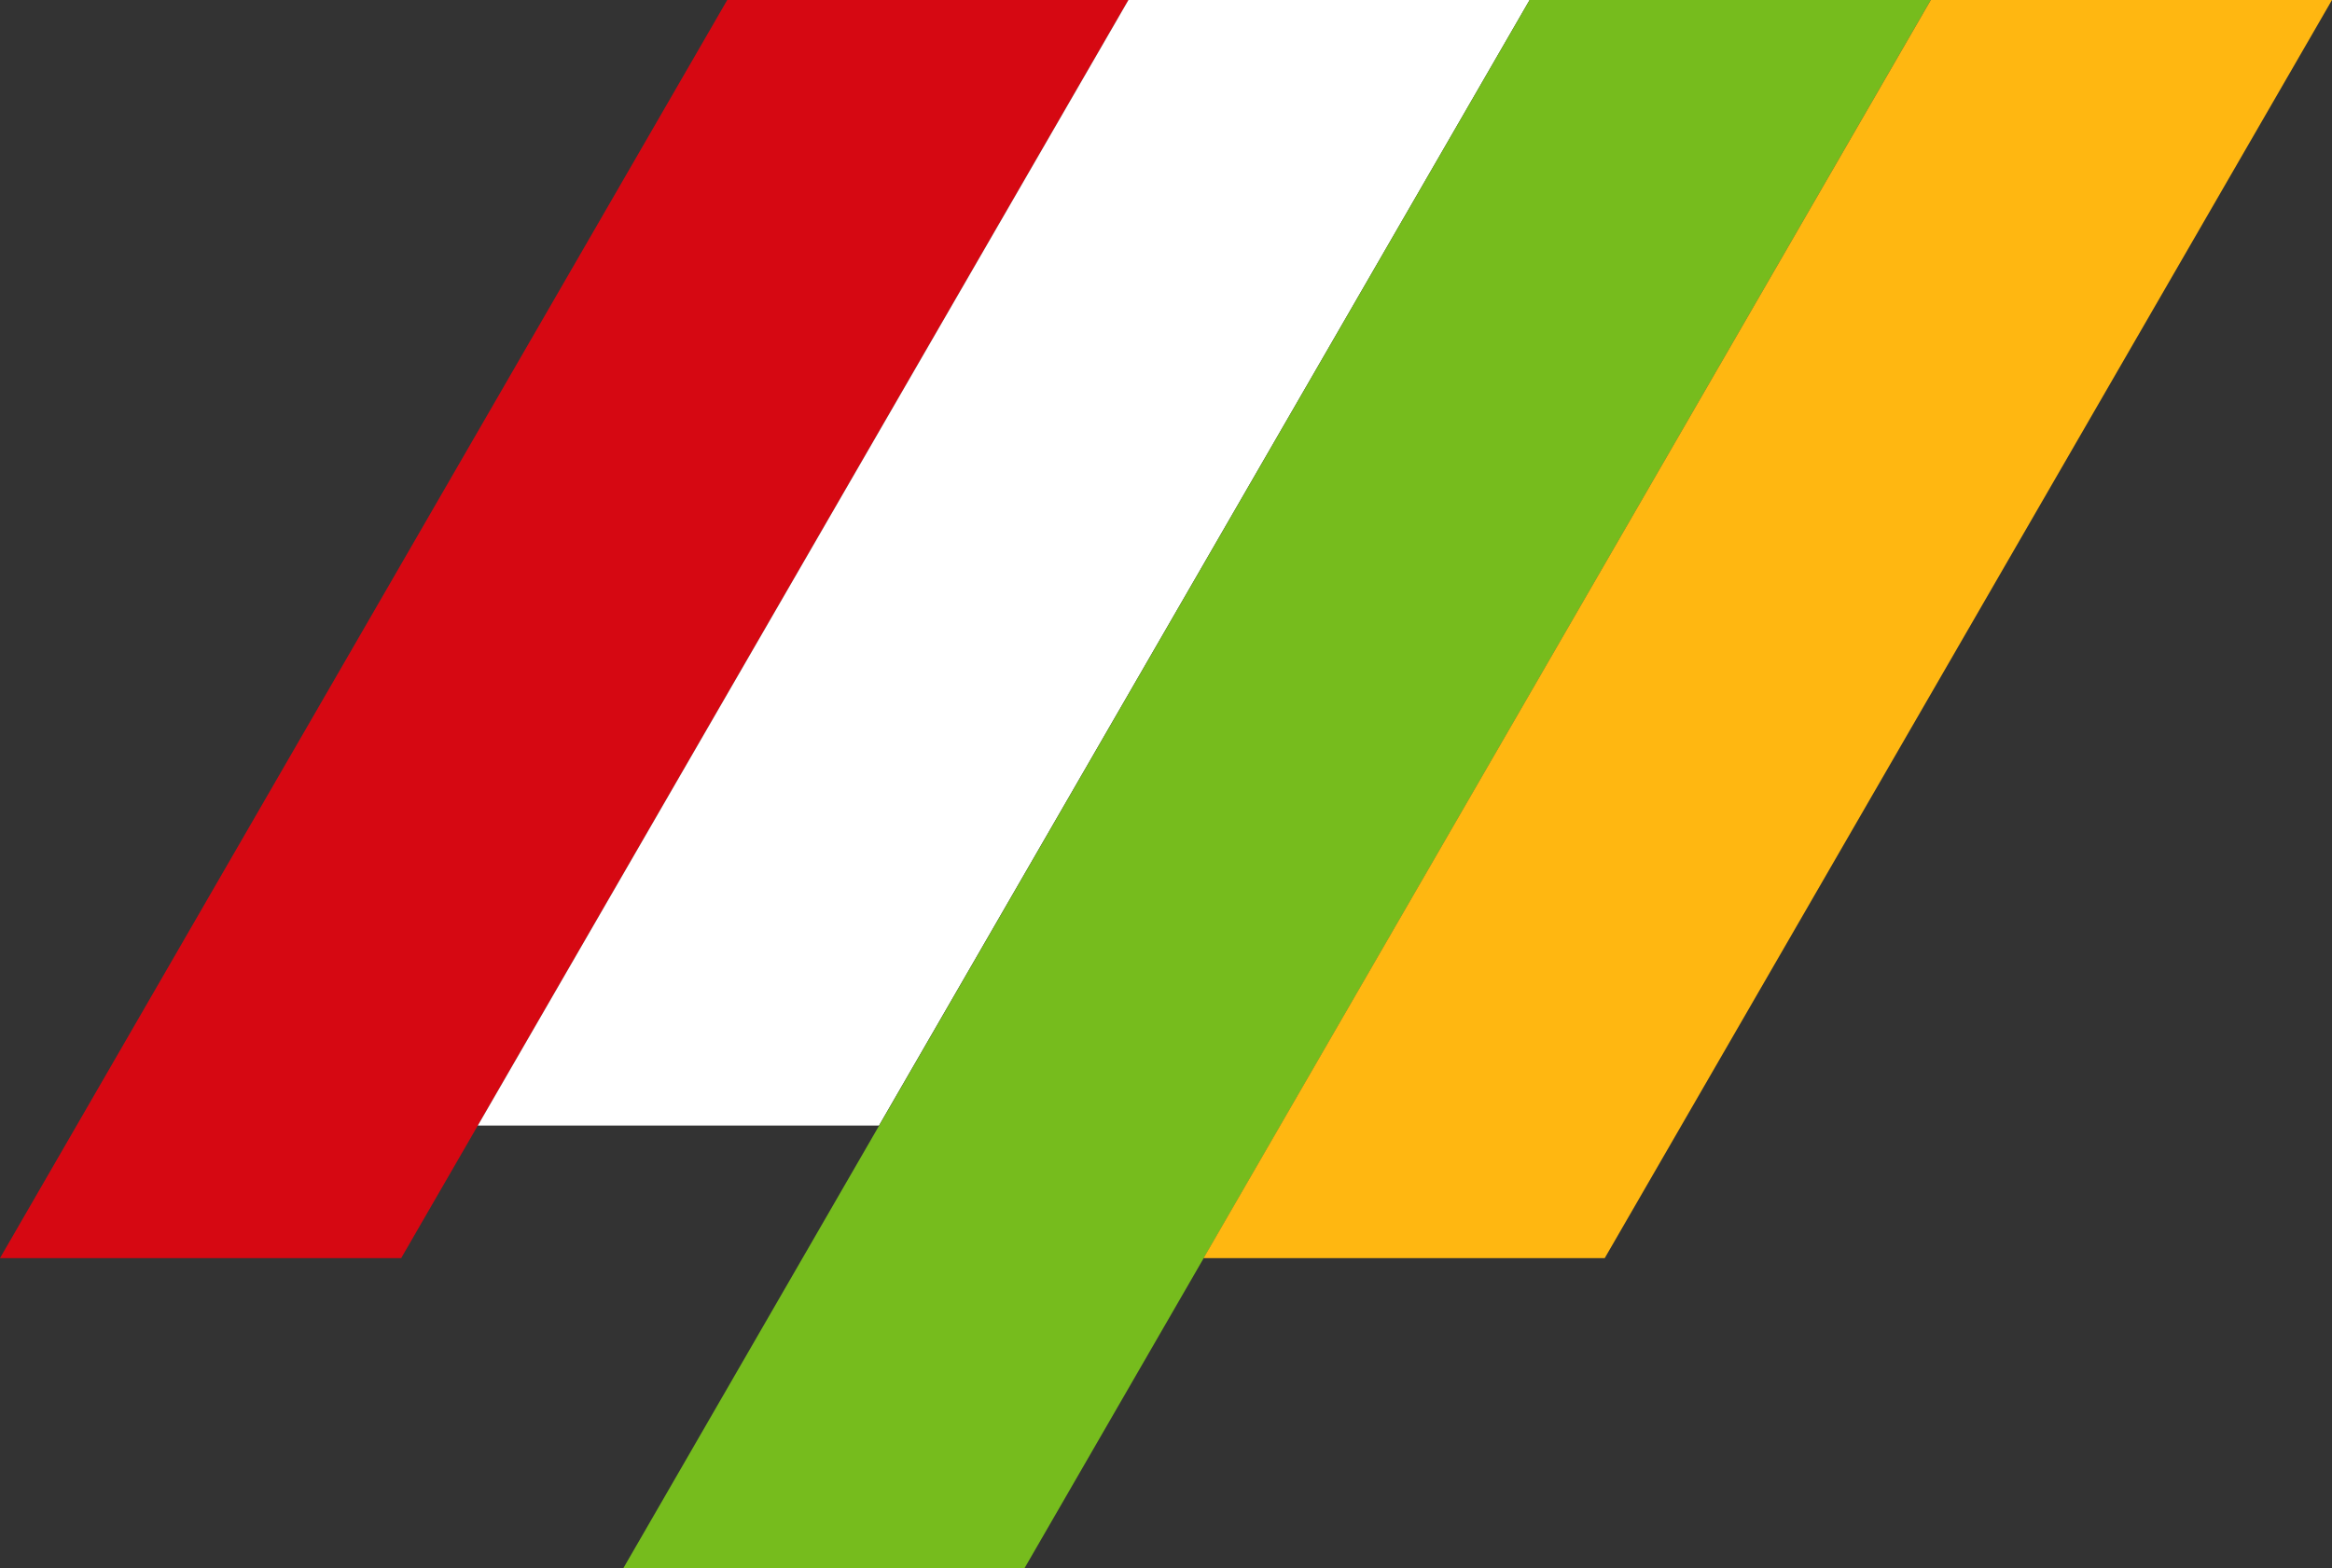 <svg xmlns="http://www.w3.org/2000/svg" width="103.963" height="69.906" viewBox="0 0 103.963 69.906">
  <rect x="0" y="0" width="103.963" height="69.906" fill="#333333" stroke="none"/>
  <g id="Grupo_5" data-name="Grupo 5" transform="translate(-1400.894 963.745)">
    <path id="Trazado_3" data-name="Trazado 3" d="M2972.2,4.255h-17.885l-32.422,56.091h17.885Z" transform="translate(-1521 -968)" fill="#d60812"/>
    <path id="Trazado_4" data-name="Trazado 4" d="M3042.524,4.255h-17.885l-29.006,50.18h17.885Z" transform="translate(-1573.438 -968)" fill="#fff"/>
    <path id="Trazado_5" data-name="Trazado 5" d="M3076.384,4.255H3058.5l-40.4,69.906h17.885Z" transform="translate(-1589.413 -968)" fill="#76bc1d"/>
    <path id="Trazado_6" data-name="Trazado 6" d="M3157.947,4.255h-17.885L3107.64,60.346h17.885Z" transform="translate(-1653.091 -968)" fill="#ffb711"/>
  </g>
</svg>
